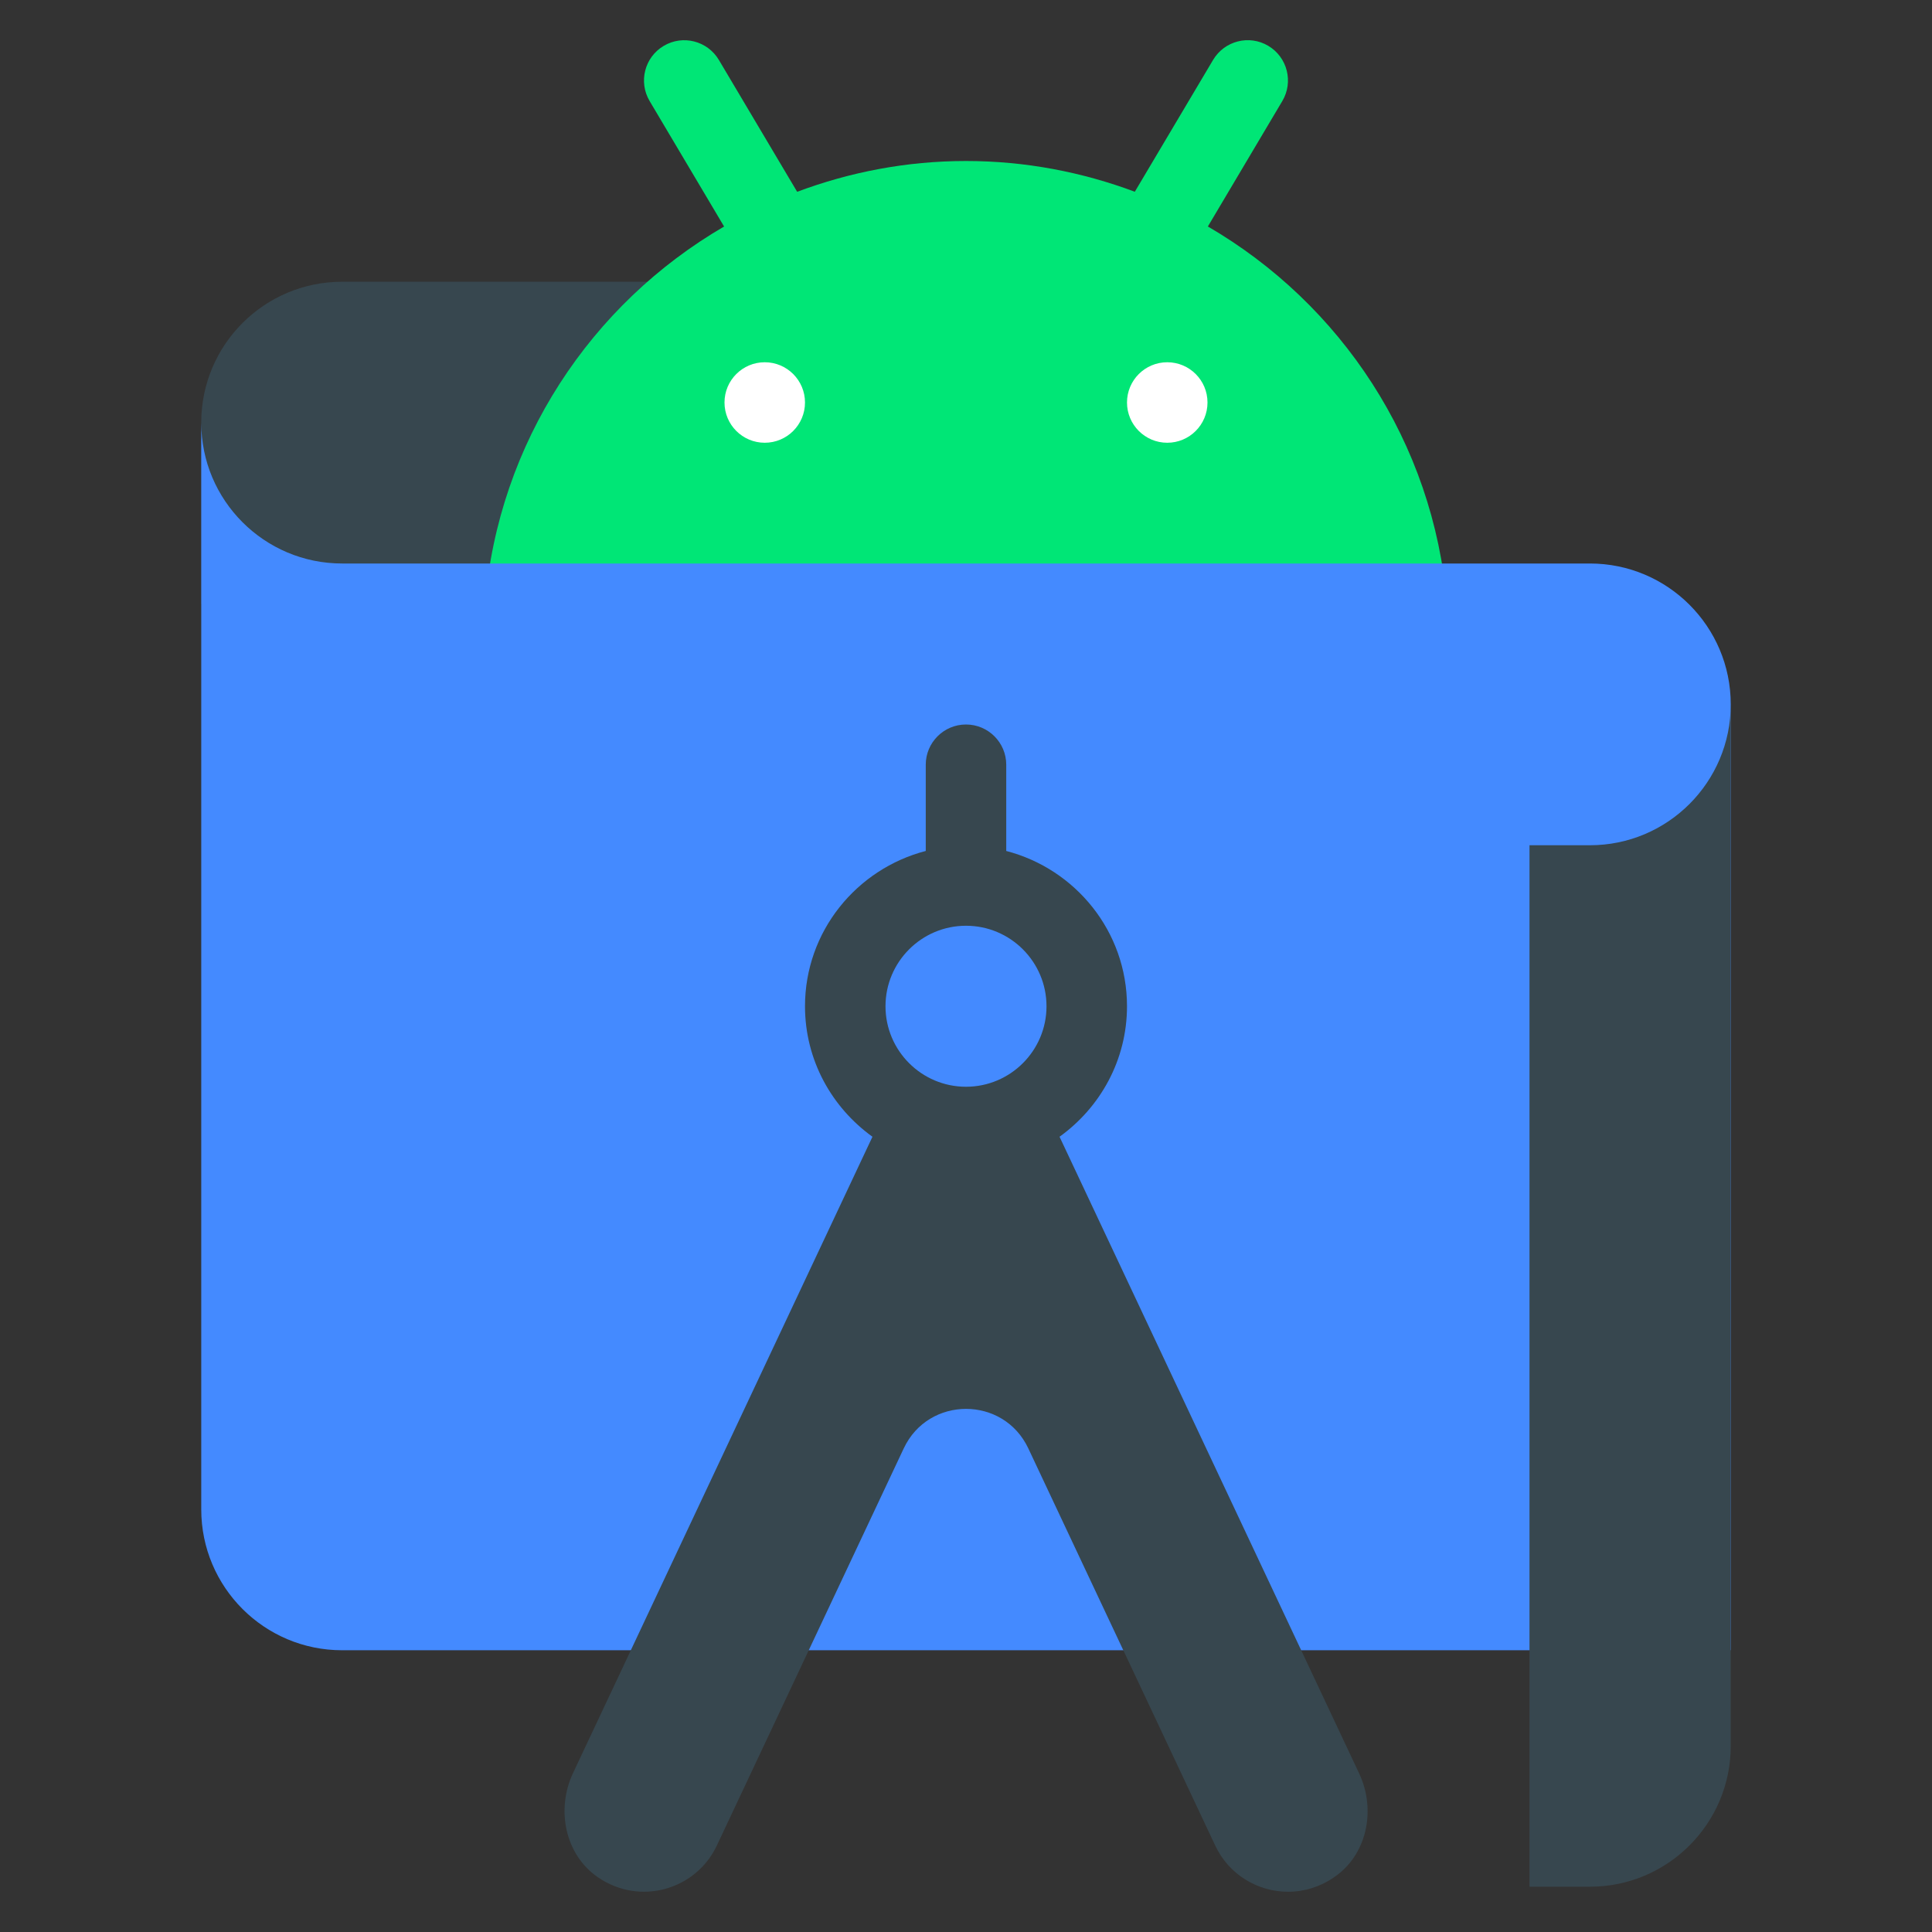<svg xmlns="http://www.w3.org/2000/svg"  viewBox="0 0 48 48" width="480px" height="480px"><rect x="0" y="0" width="48" height="48" fill="#333333" stroke="none"/><path fill="#37474f" d="M18.125,7L18,15H5c0,0,0-2.567,0-4.5S6.567,7,8.5,7S18.125,7,18.125,7z"/><path fill="#00e676" d="M30.009,5.627l1.85-3.117c0.282-0.475,0.125-1.089-0.349-1.371c-0.475-0.283-1.088-0.125-1.371,0.349	l-1.945,3.276C26.889,4.276,25.478,4,24,4s-2.889,0.276-4.195,0.765L17.86,1.489c-0.282-0.474-0.895-0.632-1.371-0.349	c-0.475,0.282-0.631,0.896-0.349,1.371l1.85,3.117c-3.301,1.92-5.608,5.362-5.94,9.373H35.95	C35.618,10.989,33.311,7.547,30.009,5.627z"/><circle cx="19" cy="10" r="1" fill="#fff"/><circle cx="29" cy="10" r="1" fill="#fff"/><path fill="#448aff" d="M39.5,14c-0.494,0-30.14,0-31,0C6.567,14,5,12.433,5,10.5c0,0.001,0,25.067,0,27S6.567,41,8.5,41	C9.36,41,43,41,43,41s0-21.567,0-23.5S41.433,14,39.5,14z"/><path fill="#37474f" d="M39.5,21c-0.342,0-0.871,0-1.5,0v25.875c0.629,0,1.158,0,1.5,0c1.933,0,3.5-1.567,3.5-3.5	S43,17.5,43,17.5C43,19.433,41.433,21,39.5,21z"/><path fill="#37474f" d="M33.768,44.061l-7.444-15.819C27.335,27.515,28,26.337,28,25c0-1.858-1.28-3.411-3-3.858V19	c0-0.552-0.448-1-1-1s-1,0.448-1,1v2.142c-1.72,0.447-3,2-3,3.858c0,1.337,0.665,2.515,1.676,3.242l-7.44,15.811	c-0.424,0.901-0.201,2.025,0.62,2.588c1.047,0.718,2.437,0.309,2.954-0.79l4.643-9.866c0.616-1.309,2.479-1.309,3.095,0l4.643,9.866	C30.531,46.576,31.25,47,32.001,47c0.411,0,0.832-0.128,1.203-0.402C33.982,46.024,34.18,44.936,33.768,44.061z M24,23	c1.103,0,2,0.897,2,2s-0.897,2-2,2s-2-0.897-2-2S22.897,23,24,23z"/></svg>